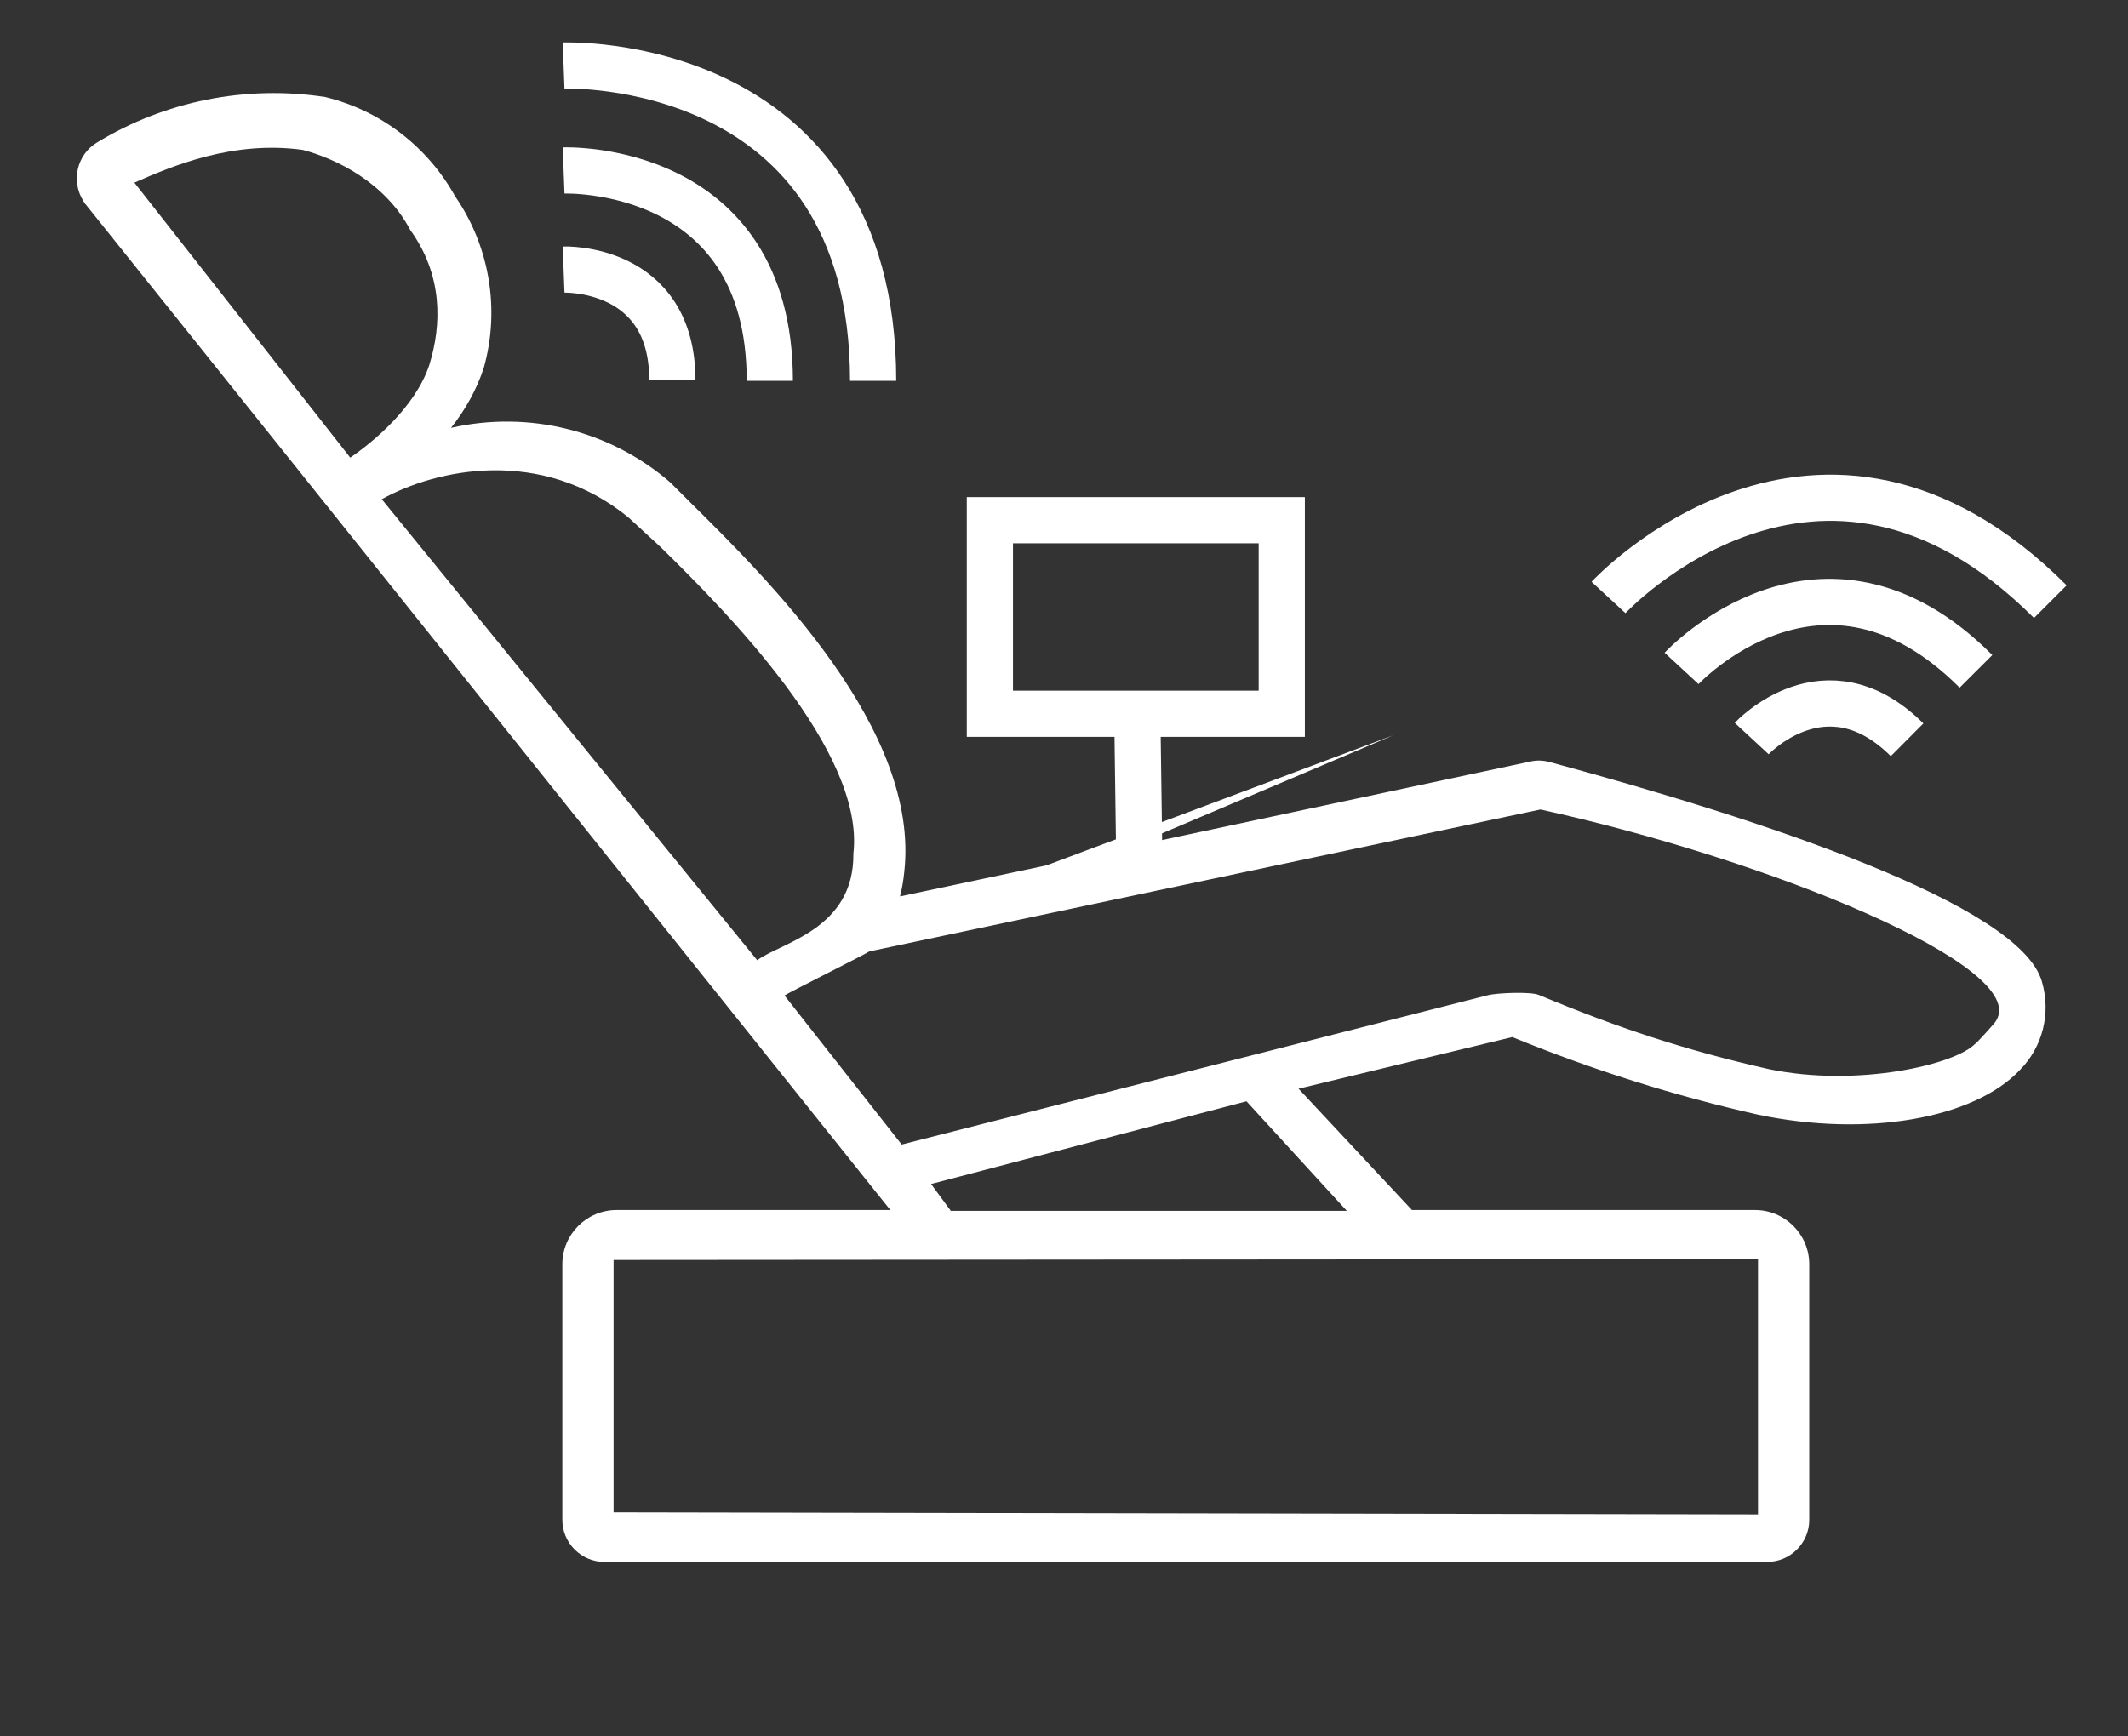 <?xml version="1.0" encoding="UTF-8"?>
<svg id="Layer_1" xmlns="http://www.w3.org/2000/svg" version="1.1" viewBox="0 0 50.67 41.35">
  <rect x="0" y="0" width="50.67" height="41.35" fill="#333333" stroke="none"/>
  <!-- Generator: Adobe Illustrator 29.2.1, SVG Export Plug-In . SVG Version: 2.1.0 Build 116)  -->
  <defs>
    <style>
      .st0 {
        fill: #fff;
      }

      .st1 {
        fill: none;
        stroke: #fff;
        stroke-miterlimit: 10;
        stroke-width: 1.1px;
      }
    </style>
  </defs>
  <path class="st0" d="M33.18,17.51,24.92,20.61l-3.49.74c.05-.19.08-.38.1-.57.39-3.4-3.22-6.96-5.15-8.87l-.42-.42c-1.43-1.24-3.37-1.72-5.22-1.3.34-.43.61-.91.78-1.43.39-1.39.14-2.89-.68-4.08-.66-1.19-1.78-2.05-3.1-2.37-1.89-.29-3.82.1-5.44,1.09-.47.29-.61.91-.32,1.38.02.03.04.07.07.1l5.37,6.71h0s13.78,17.23,13.78,17.23h-6.52c-.71,0-1.29.58-1.29,1.29v6.09c0,.55.45,1,1,1h27.69c.55,0,1-.45,1-1v-6.09c0-.71-.58-1.29-1.29-1.29h-8.17l-2.7-2.89,5.09-1.23c1.9.78,3.86,1.4,5.86,1.85,2.57.54,5.13.1,6.23-1.07.54-.55.74-1.35.52-2.1-.52-1.84-6.66-3.86-11.72-5.23-.15-.04-.31-.05-.47-.01l-9.52,2.03M14.96,12.32l.77.71c1.58,1.55,4.87,4.87,4.59,7.3.02,1.81-1.73,2.12-2.29,2.54l-8.94-10.98c1.3-.72,3.79-1.26,5.87.43ZM3.2,4.35c.91-.4,2.35-1.01,4.01-.78.79.21,1.96.77,2.56,1.91.78,1.08.75,2.26.45,3.22-.34,1.01-1.34,1.83-1.88,2.2L3.2,4.35ZM41.86,36.07l-27.25-.05v-6.01l27.25-.02v6.08ZM32.07,28.84h-9.43l-.47-.64,7.51-1.97,2.38,2.6ZM47.03,24.86c-.46.49-2.8,1.05-4.93.6-1.98-.45-3.58-.98-5.45-1.76-.2-.09-1-.05-1.21,0l-13.97,3.56-2.79-3.55c.06-.05,1.96-1,2.02-1.05l15.98-3.38c5.47,1.2,11.66,3.74,10.85,5.03,0,.03-.43.49-.49.55Z"/>
  <rect class="st1" x="23.57" y="12.39" width="6.95" height="4.61"/>
  <line class="st1" x1="27.08" y1="17" x2="27.13" y2="20.67"/>
  <path class="st1" d="M13.42,6.42s2.59-.1,2.59,2.64"/>
  <path class="st1" d="M13.42,4.06s4.91-.19,4.91,5.01"/>
  <path class="st1" d="M13.42,1.56s7.37-.28,7.37,7.51"/>
  <path class="st1" d="M41.71,17.59s1.76-1.9,3.7.03"/>
  <path class="st1" d="M40.04,15.92s3.34-3.61,7.01.07"/>
  <path class="st1" d="M38.3,14.23s5.01-5.41,10.52.1"/>
</svg>